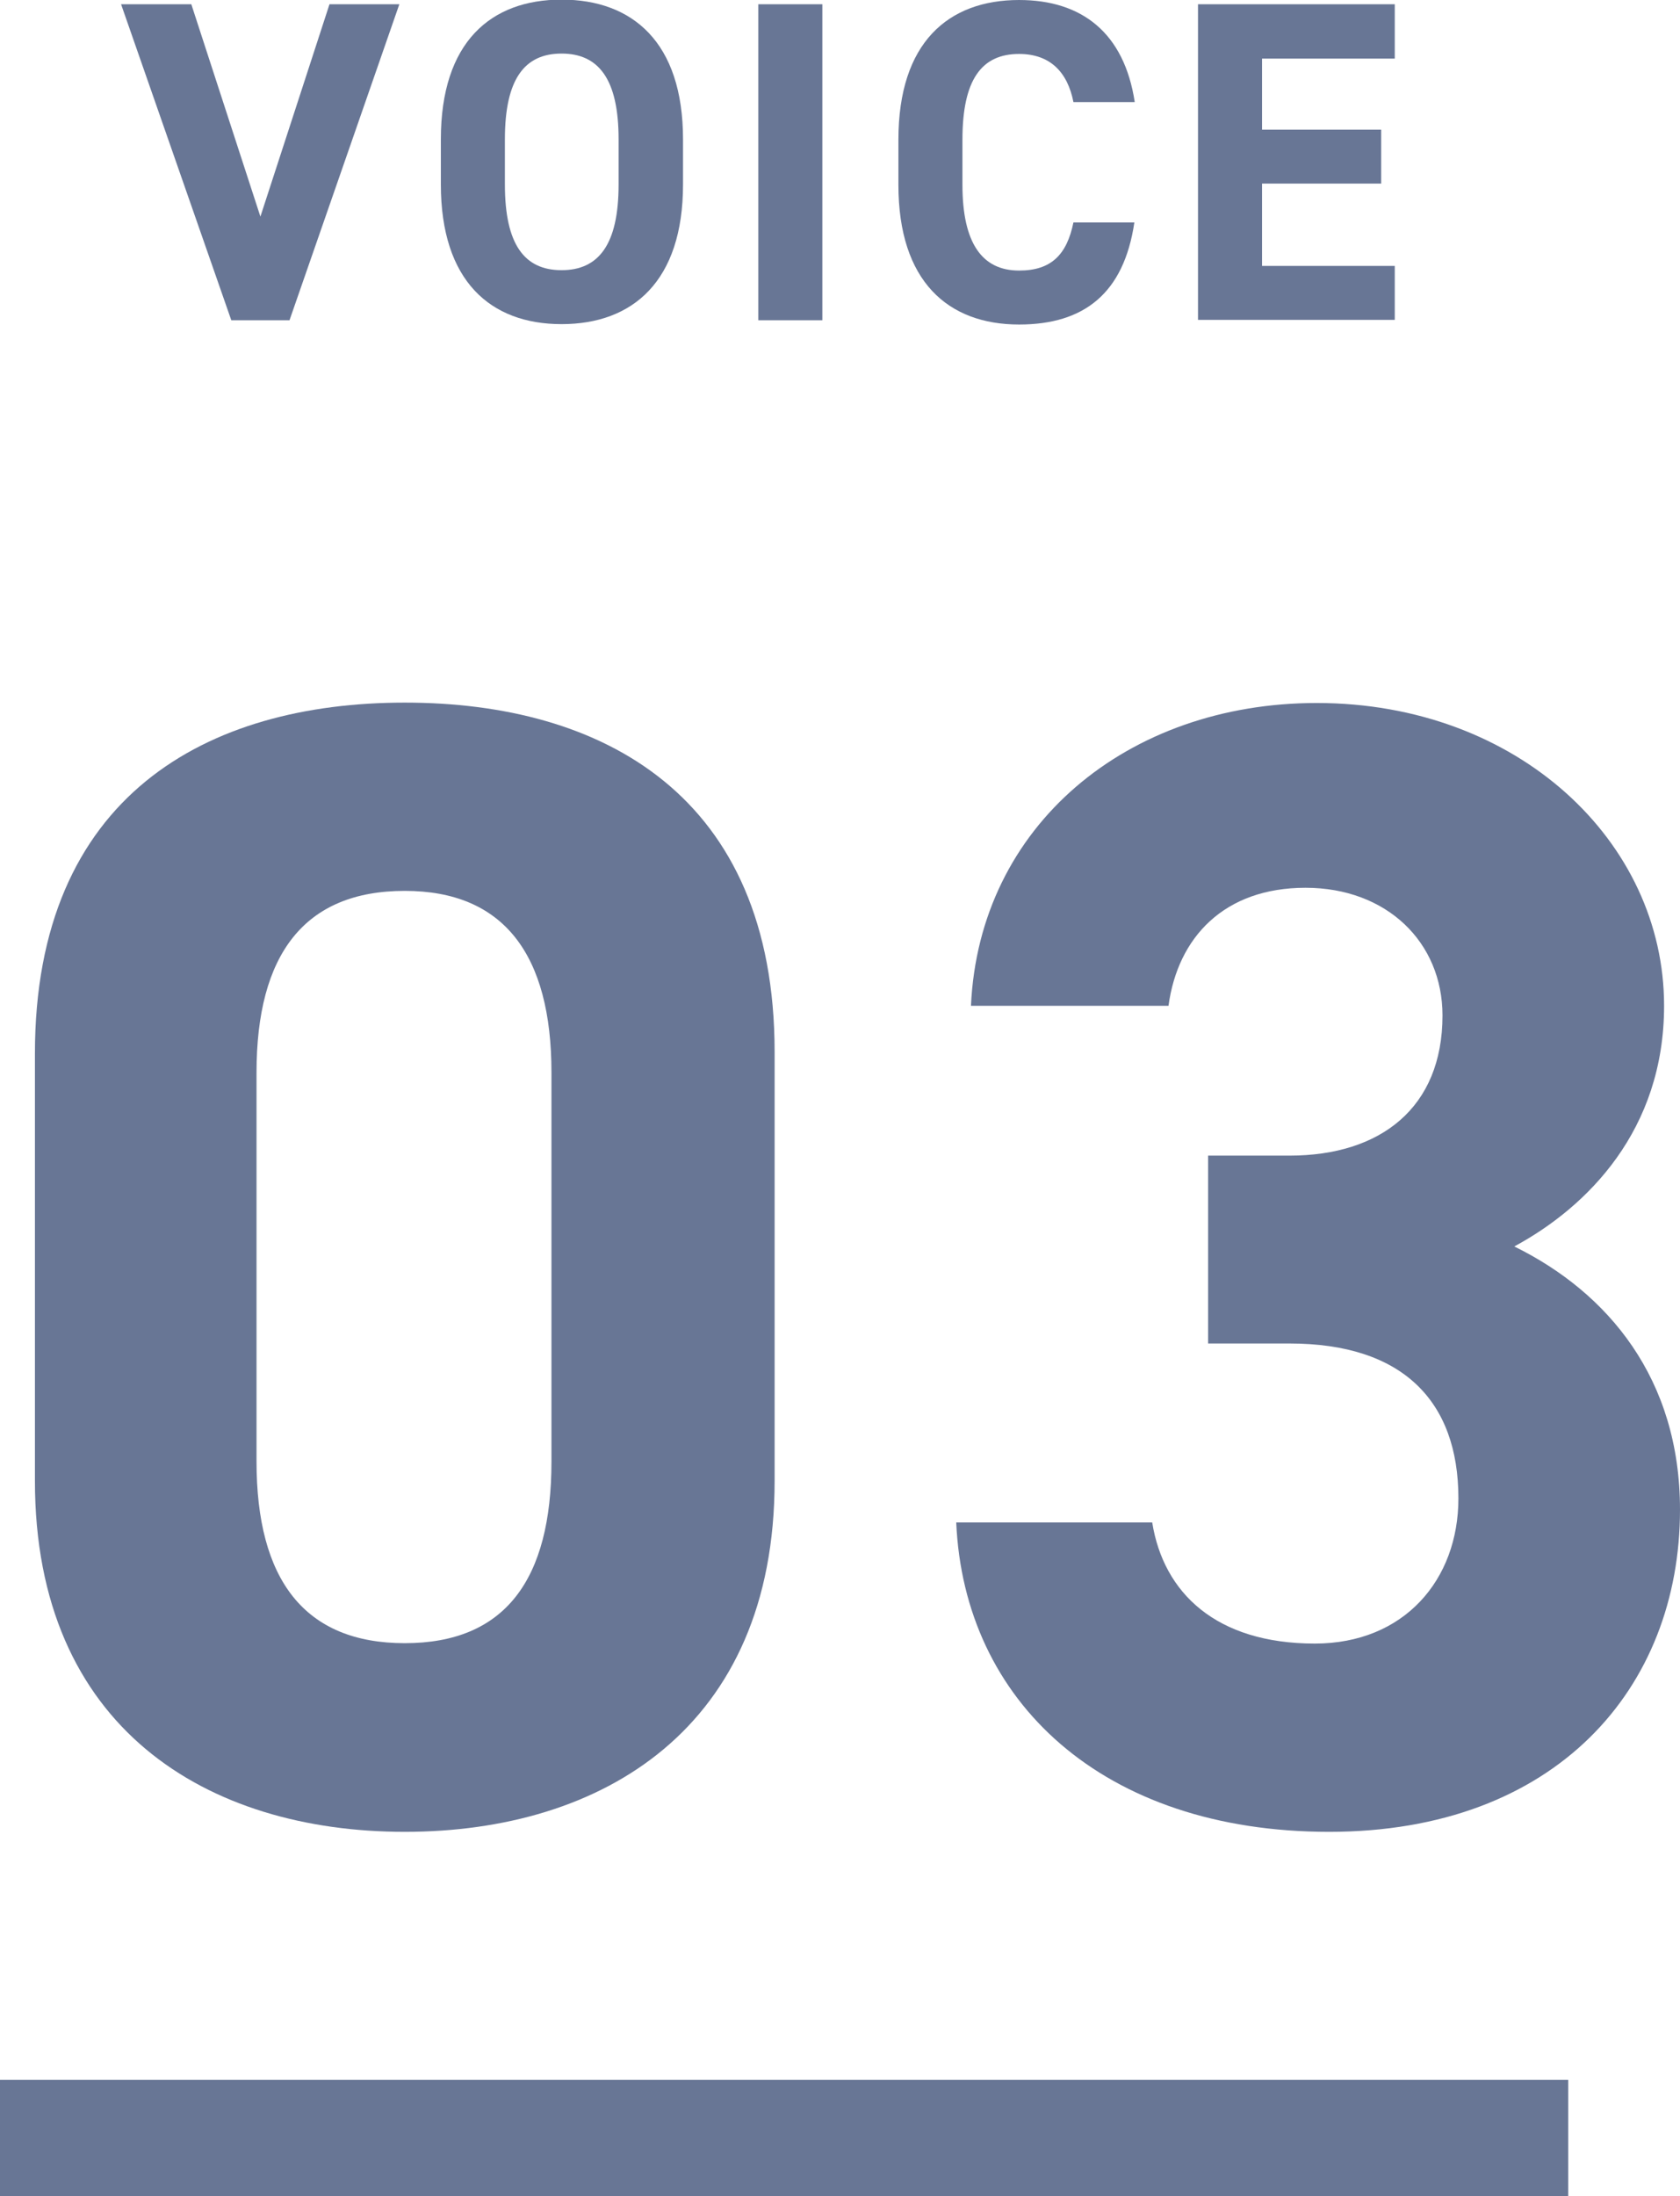 <?xml version="1.0" encoding="UTF-8"?>
<svg id="_レイヤー_2" data-name="レイヤー 2" xmlns="http://www.w3.org/2000/svg" viewBox="0 0 43.29 56.58">
  <defs>
    <style>
      .cls-1 {
        fill: none;
        stroke: #687695;
        stroke-miterlimit: 10;
        stroke-width: 3px;
      }

      .cls-2 {
        fill: #687695;
      }
    </style>
  </defs>
  <g id="_文字" data-name="文字">
    <g>
      <g>
        <g>
          <path class="cls-2" d="M4.93,.11l1.78,5.47L8.49,.11h1.8l-2.83,8.14h-1.5L3.12,.11h1.8Z"/>
          <path class="cls-2" d="M14.47,8.35c-1.83,0-3.11-1.11-3.11-3.6v-1.16c0-2.51,1.29-3.6,3.11-3.6s3.13,1.09,3.13,3.6v1.16c0,2.49-1.29,3.6-3.13,3.6Zm-1.46-3.6c0,1.56,.51,2.21,1.46,2.21s1.47-.65,1.47-2.21v-1.16c0-1.56-.52-2.21-1.47-2.21s-1.46,.65-1.46,2.21v1.16Z"/>
          <path class="cls-2" d="M21.19,8.25h-1.65V.11h1.65V8.25Z"/>
          <path class="cls-2" d="M27.66,2.63c-.15-.77-.6-1.24-1.4-1.24-.96,0-1.46,.65-1.46,2.21v1.16c0,1.51,.51,2.21,1.46,2.21,.83,0,1.23-.41,1.4-1.24h1.57c-.27,1.83-1.3,2.63-2.97,2.63-1.83,0-3.11-1.11-3.11-3.6v-1.16c0-2.51,1.29-3.6,3.11-3.6,1.62,0,2.71,.85,2.98,2.63h-1.58Z"/>
          <path class="cls-2" d="M35.94,.11V1.51h-3.42v1.83h3.07v1.39h-3.07v2.12h3.42v1.39h-5.07V.11h5.07Z"/>
        </g>
        <g>
          <path class="cls-2" d="M19.96,38.15c0,6.37-4.44,9.04-9.53,9.04S.9,44.52,.9,38.15v-11.01c0-6.65,4.44-9.04,9.53-9.04s9.53,2.38,9.53,9v11.05Zm-9.53-15.2c-2.59,0-3.82,1.64-3.82,4.68v10.02c0,3.04,1.23,4.68,3.82,4.68s3.78-1.64,3.78-4.68v-10.02c0-3.04-1.23-4.68-3.78-4.68Z"/>
          <path class="cls-2" d="M31.13,29.77h2.1c2.34,0,3.94-1.23,3.94-3.61,0-1.89-1.44-3.29-3.53-3.29s-3.29,1.27-3.53,3.04h-5.09c.21-4.64,4.03-7.8,8.91-7.8,5.18,0,8.95,3.57,8.95,7.8,0,3.2-1.97,5.18-3.86,6.2,2.42,1.19,4.27,3.41,4.27,6.78,0,4.6-3.2,8.3-9.04,8.3s-9.41-3.37-9.61-7.97h5.05c.29,1.81,1.64,3.12,4.19,3.12,2.3,0,3.7-1.64,3.7-3.74,0-2.51-1.44-3.99-4.35-3.99h-2.1v-4.85Z"/>
        </g>
      </g>
      <line class="cls-1" y1="55.08" x2="40.41" y2="55.08"/>
    </g>
  </g>
</svg>